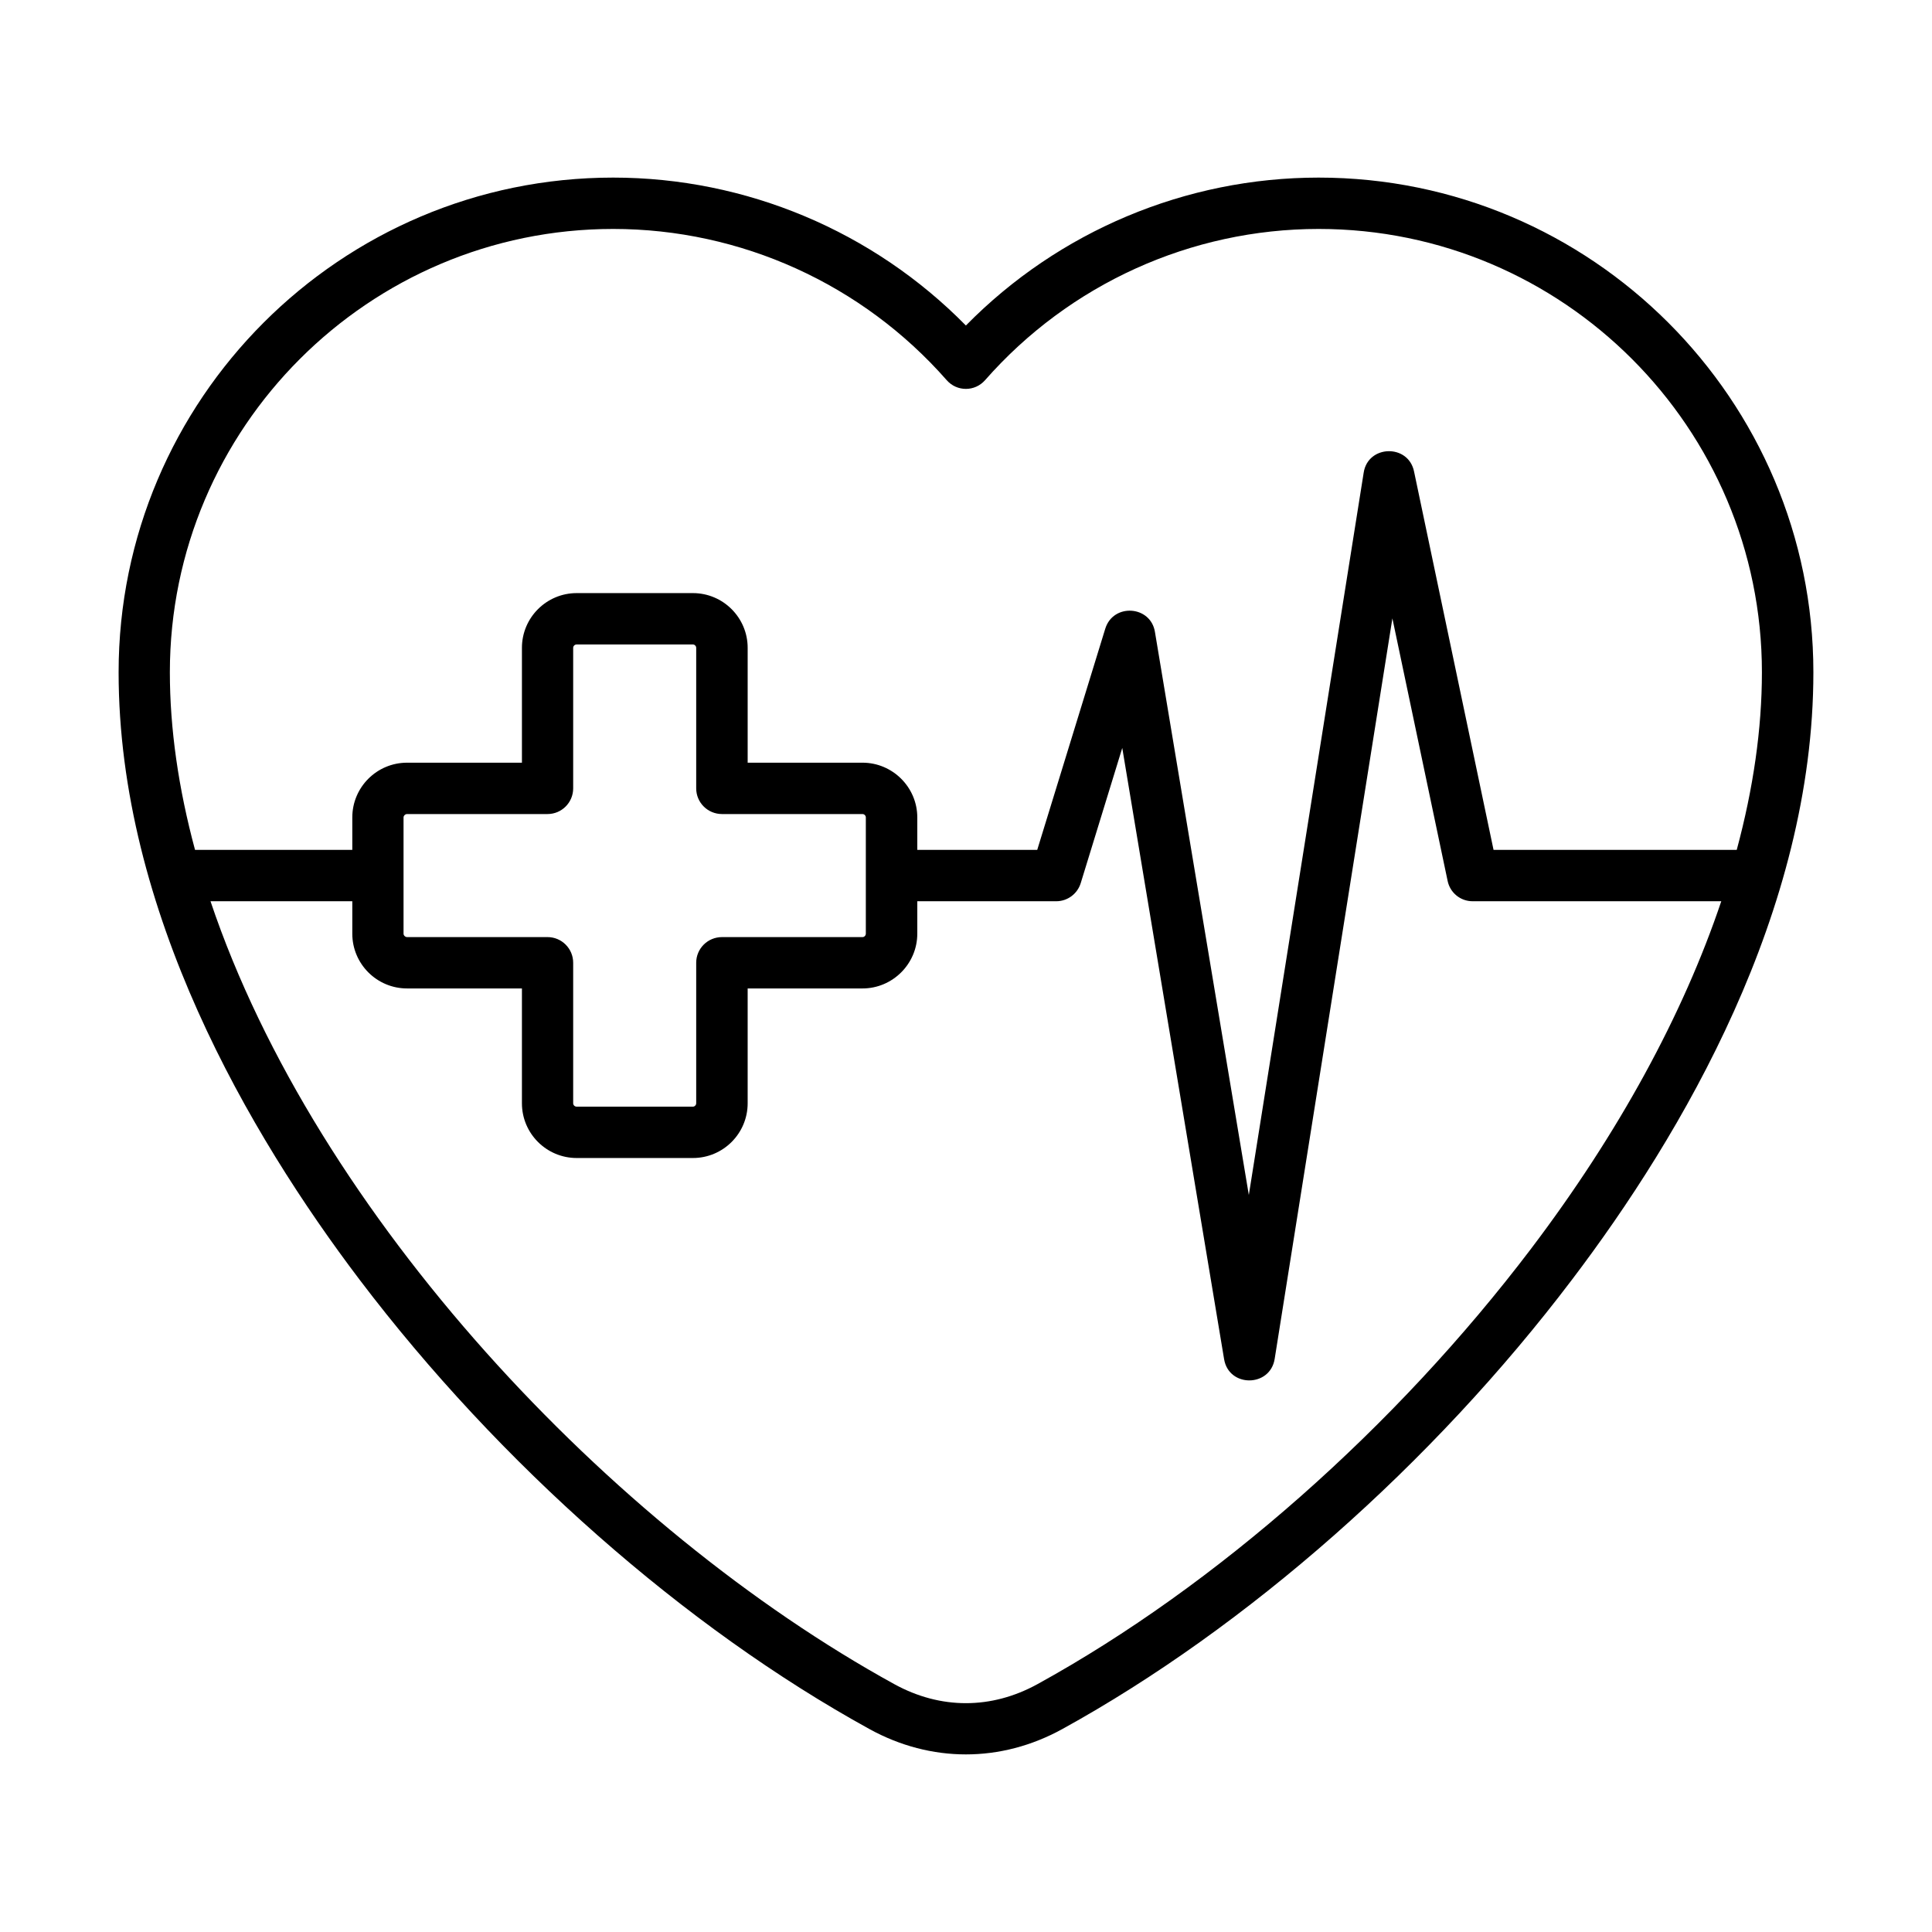 <svg xmlns="http://www.w3.org/2000/svg" viewBox="0 0 500 500" id="Layer_1"><path fill-rule="evenodd" d="m396.249 323.158c-35.041 46.216-81.57 87.298-127.757 112.701-11.947 6.562-25.094 6.562-37.041 0-73.317-40.298-149.621-121.336-176.974-202.617h36.698v8.397c0 7.814 6.345 14.17 14.176 14.17h29.724v29.719c0 7.814 6.345 14.165 14.176 14.165h30.067c7.831 0 14.176-6.351 14.176-14.165v-29.718h29.724c7.774 0 14.176-6.356 14.176-14.17v-8.397h35.955c2.915 0 5.488-1.909 6.345-4.699l10.747-34.972 26.352 158.162c1.209 7.395 11.915 7.325 13.09-.046l30.468-191.653 14.29 67.926c.629 3.076 3.315 5.282 6.459 5.282h64.365c-9.888 29.386-26.579 60.031-49.216 89.915zm-254.543-80.638c3.658 0 6.631 2.972 6.631 6.642v36.366c0 .469.4.875.914.875h30.067c.457 0 .857-.406.857-.875v-36.366c0-3.67 2.973-6.642 6.688-6.642h36.355c.457 0 .858-.412.858-.88v-30.09c0-.469-.4-.875-.858-.875h-36.355c-3.716 0-6.688-2.978-6.688-6.648v-36.367c0-.469-.4-.875-.857-.875h-30.067c-.514 0-.914.406-.914.875v36.366c0 3.67-2.973 6.648-6.631 6.648h-36.355c-.457 0-.915.406-.915.875v30.09c0 .469.457.88.915.88h36.355zm16.978-183.268c-63.221 0-114.725 51.474-114.725 114.736 0 14.639 2.229 30.067 6.517 45.964h40.699v-8.403c0-7.814 6.345-14.165 14.176-14.165h29.724v-29.724c0-7.808 6.345-14.165 14.176-14.165h30.067c7.831 0 14.176 6.357 14.176 14.165v29.724h29.724c7.774 0 14.176 6.35 14.176 14.165v8.403h31.039l17.606-57.242c2.062-6.671 11.771-6.014 12.861.857l24.294 145.7 29.724-186.937c1.095-7.214 11.546-7.502 13.033-.32l20.578 97.942h62.935c4.287-15.897 6.517-31.325 6.517-45.964 0-63.261-51.446-114.736-114.724-114.736-33.04 0-64.479 14.268-86.315 39.127-2.642 3.023-7.304 3.023-9.946 0-21.834-24.859-53.273-39.127-86.312-39.127zm182.575-13.29c-34.412 0-67.28 13.867-91.288 38.281-24.008-24.414-56.876-38.281-91.288-38.281-70.595 0-127.986 57.437-127.986 128.026 0 61.849 33.897 119.623 62.364 157.196 36.126 47.656 84.2 90.042 131.987 116.314 15.871 8.719 33.976 8.723 49.845 0 47.73-26.272 95.861-68.669 131.93-116.314 28.524-37.573 62.478-95.346 62.478-157.196.002-70.589-57.446-128.026-128.042-128.026z" clip-rule="evenodd"></path></svg>